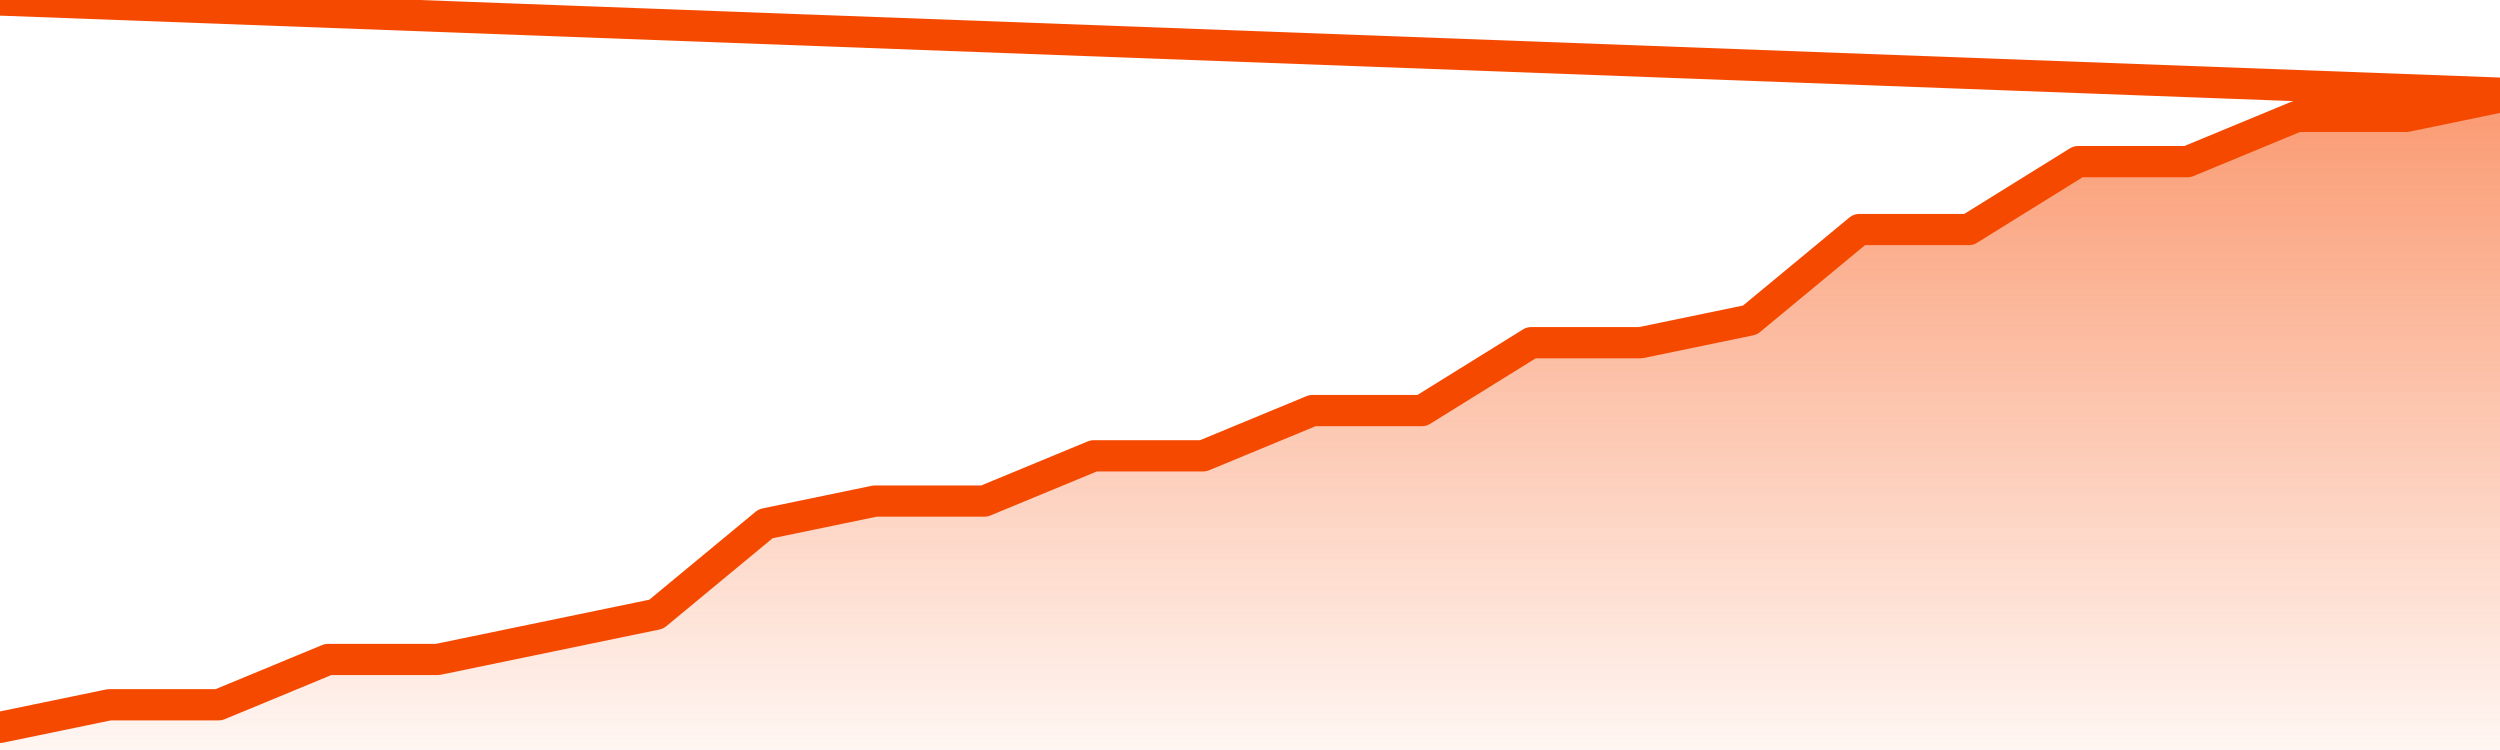       <svg
        version="1.1"
        xmlns="http://www.w3.org/2000/svg"
        width="80"
        height="24"
        viewBox="0 0 80 24">
        <defs>
          <linearGradient x1=".5" x2=".5" y2="1" id="gradient">
            <stop offset="0" stop-color="#F64900"/>
            <stop offset="1" stop-color="#f64900" stop-opacity="0"/>
          </linearGradient>
        </defs>
        <path
          fill="url(#gradient)"
          fill-opacity="0.56"
          stroke="none"
          d="M 0,26 0.0,23.276 3.5,22.552 7.0,22.552 10.5,21.103 14.0,21.103 17.5,20.379 21.0,19.655 24.5,16.759 28.0,16.034 31.5,16.034 35.0,14.586 38.5,14.586 42.0,13.138 45.5,13.138 49.0,10.966 52.5,10.966 56.0,10.241 59.5,7.345 63.0,7.345 66.5,5.172 70.0,5.172 73.5,3.724 77.0,3.724 80.5,3.0 82,26 Z"
        />
        <path
          fill="none"
          stroke="#F64900"
          stroke-width="1"
          stroke-linejoin="round"
          stroke-linecap="round"
          d="M 0.0,23.276 3.5,22.552 7.0,22.552 10.5,21.103 14.0,21.103 17.5,20.379 21.0,19.655 24.5,16.759 28.0,16.034 31.5,16.034 35.0,14.586 38.5,14.586 42.0,13.138 45.5,13.138 49.0,10.966 52.5,10.966 56.0,10.241 59.5,7.345 63.0,7.345 66.5,5.172 70.0,5.172 73.5,3.724 77.0,3.724 80.5,3.0.join(' ') }"
        />
      </svg>
